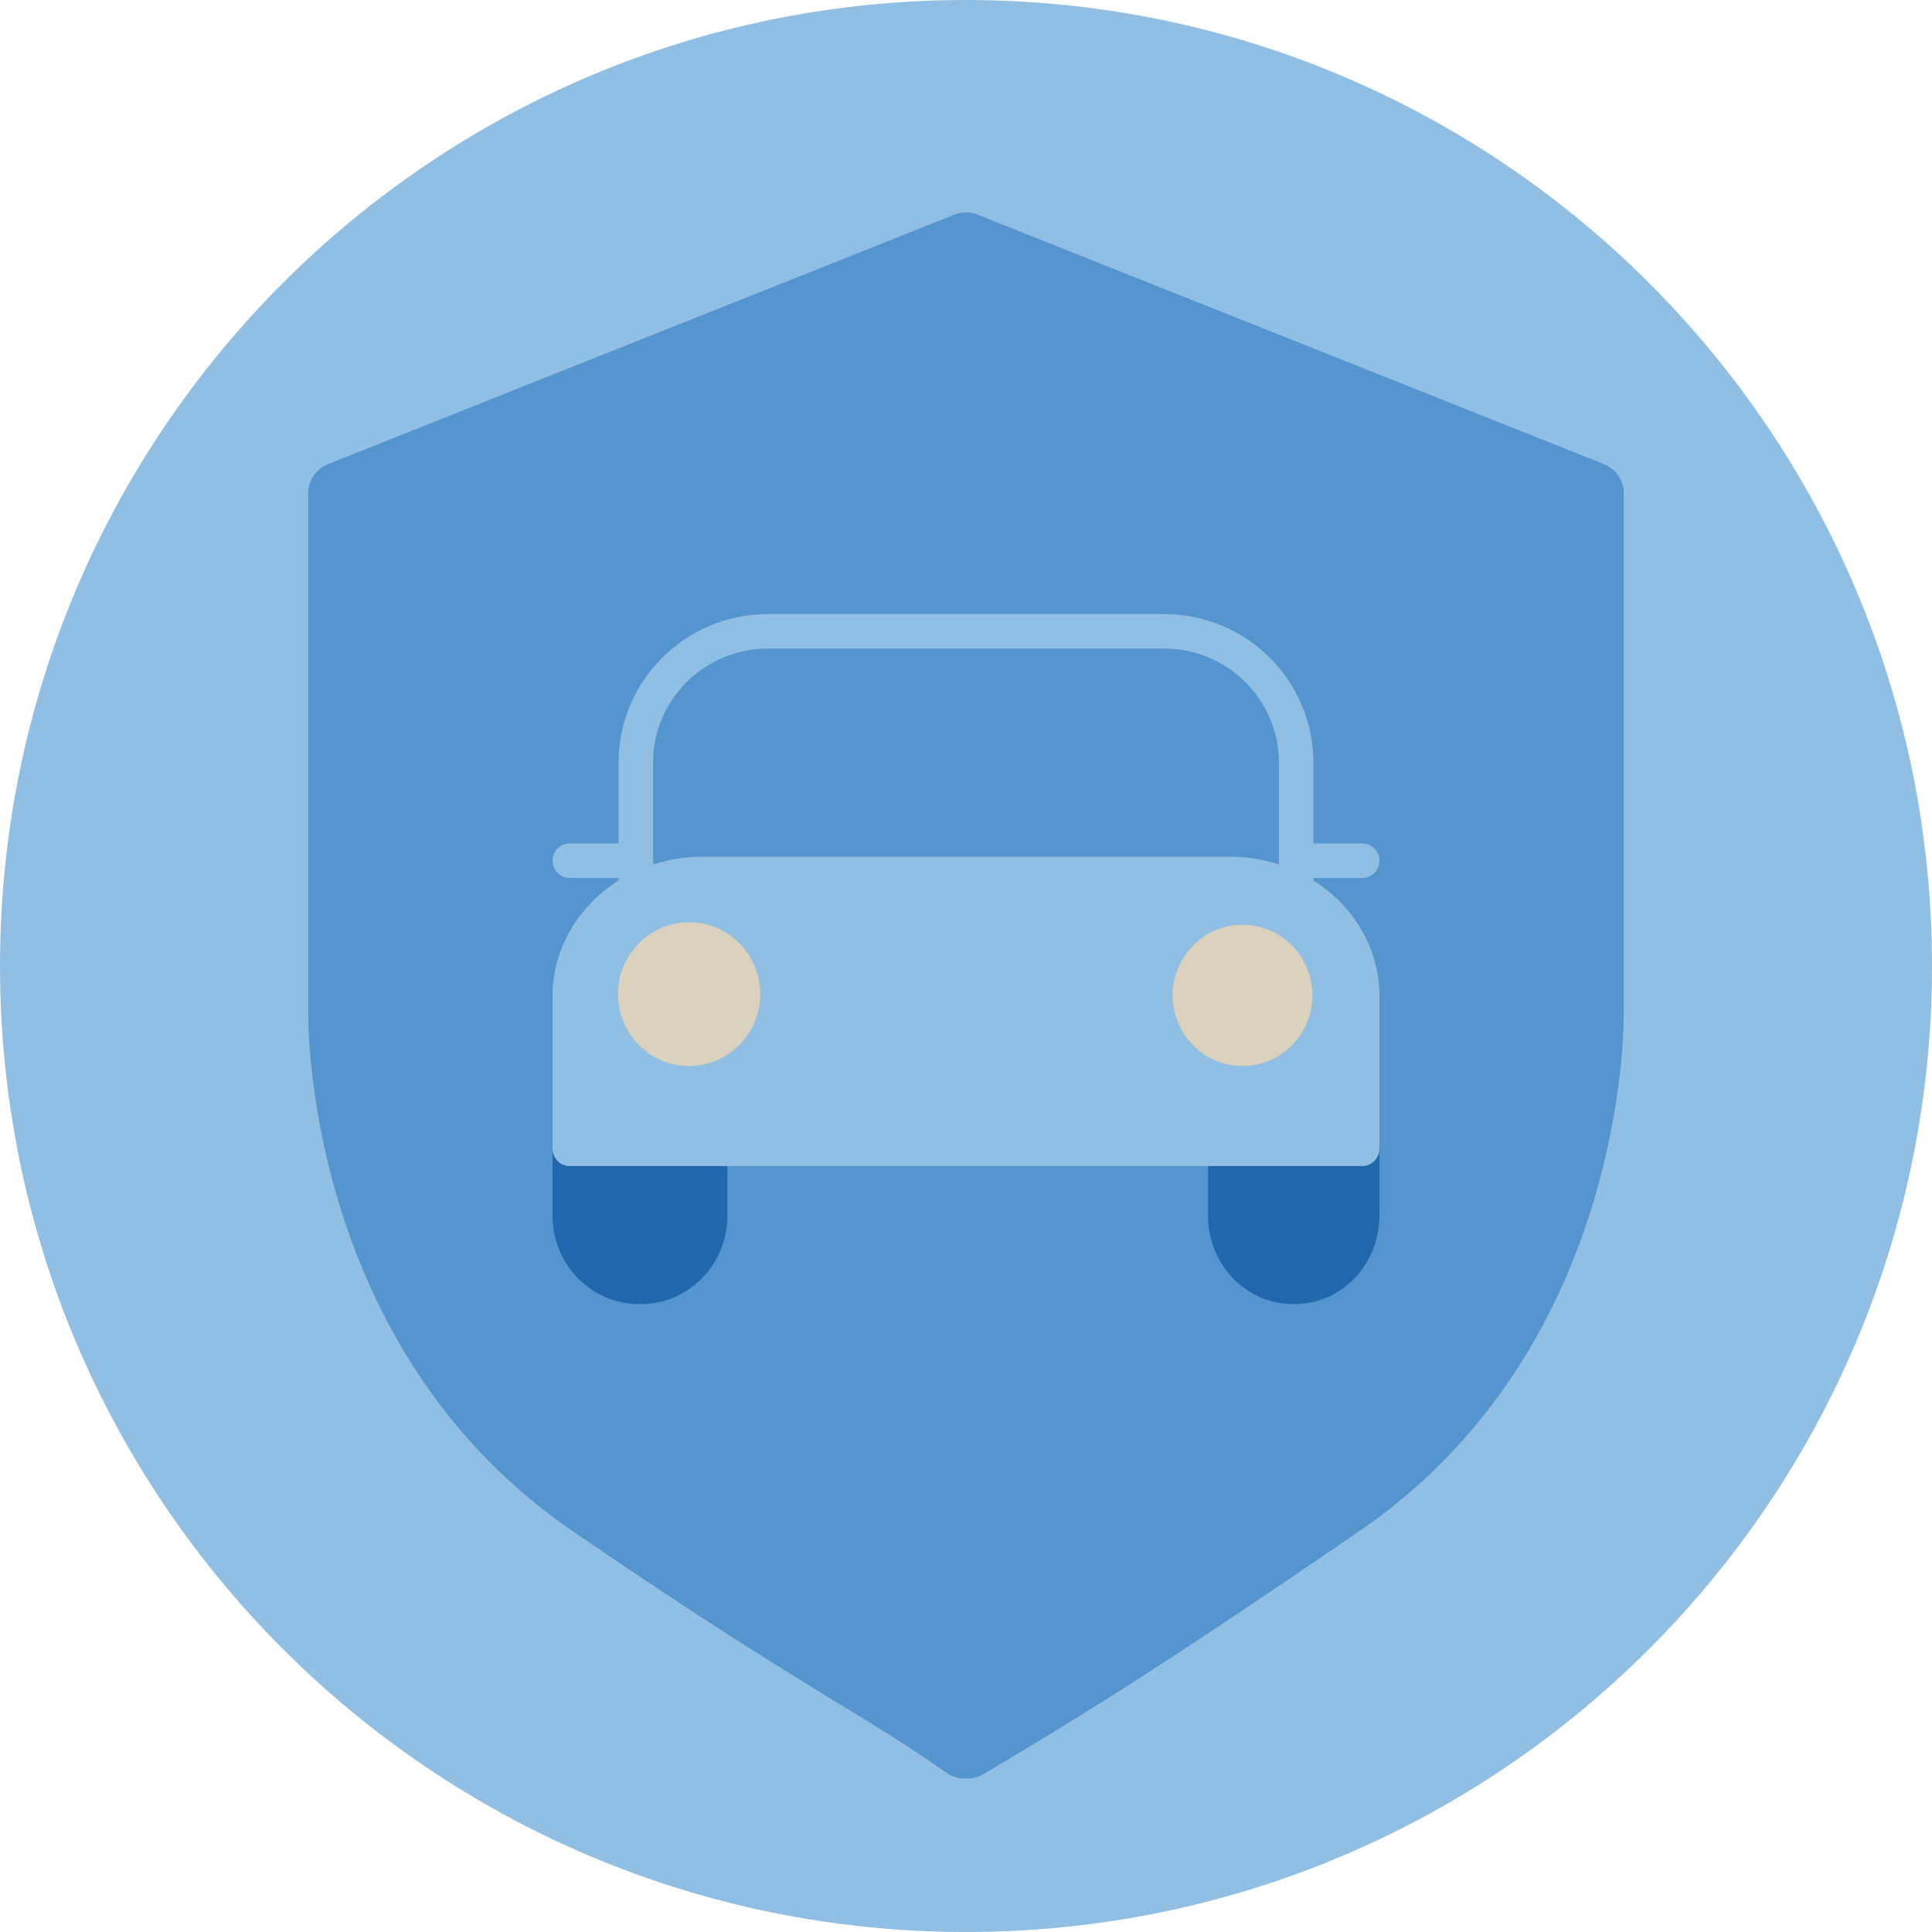 <?xml version="1.0" encoding="utf-8"?>
<svg xmlns="http://www.w3.org/2000/svg" fill="none" height="140" viewBox="0 0 140 140" width="140">
<g clip-path="url(#clip0_17_9556)">
<path clip-rule="evenodd" d="M140 70C140 108.66 108.659 140 70 140C31.34 140 0 108.66 0 70C0 31.34 31.34 0 70 0C108.659 0 140 31.34 140 70Z" fill="#91BFE3" fill-rule="evenodd"/>
<path clip-rule="evenodd" d="M116.233 33.634L70.918 15.585C70.375 15.347 69.742 15.321 69.153 15.556L23.765 33.634C22.902 33.978 22.337 34.813 22.337 35.742V73.47C22.337 75.965 22.874 98.204 41.496 110.955C51.088 117.525 56.725 120.972 60.838 123.488C63.745 125.265 66.042 126.667 68.568 128.458C69.001 128.763 69.494 128.91 69.998 128.871C70.038 128.875 70.077 128.875 70.118 128.875C70.517 128.875 70.92 128.77 71.285 128.552L72.685 127.712C78.191 124.417 83.39 121.303 98.502 110.955C117.125 98.204 117.662 75.965 117.662 73.47V35.742C117.662 34.813 117.096 33.978 116.233 33.634Z" fill="#5495CF" fill-rule="evenodd"/>
<path clip-rule="evenodd" d="M51.458 81.58H41.291C40.601 81.58 40.041 82.14 40.041 82.83V88.112C40.041 91.632 42.851 94.497 46.304 94.497H46.446C49.899 94.497 52.708 91.632 52.708 88.112V82.83C52.708 82.14 52.148 81.58 51.458 81.58Z" fill="#2167AE" fill-rule="evenodd"/>
<path clip-rule="evenodd" d="M98.707 81.58H88.791C88.101 81.58 87.541 82.14 87.541 82.83V88.112C87.541 91.632 90.295 94.497 93.681 94.497H93.819C97.204 94.497 99.957 91.632 99.957 88.112V82.83C99.957 82.14 99.397 81.58 98.707 81.58Z" fill="#2167AE" fill-rule="evenodd"/>
<path clip-rule="evenodd" d="M47.326 55.247C47.326 50.698 51.058 46.997 55.646 46.997H84.354C88.941 46.997 92.673 50.698 92.673 55.247V62.645C91.563 62.286 90.378 62.08 89.139 62.08H50.86C49.622 62.08 48.435 62.286 47.326 62.645V55.247ZM95.173 63.802V55.247C95.173 49.319 90.319 44.497 84.354 44.497H55.646C49.68 44.497 44.826 49.319 44.826 55.247V63.802C41.942 65.618 40.041 68.697 40.041 72.182V83.247C40.041 83.937 40.6 84.497 41.291 84.497H98.708C99.398 84.497 99.958 83.937 99.958 83.247V72.182C99.958 68.697 98.057 65.618 95.173 63.802Z" fill="#91BFE3" fill-rule="evenodd"/>
<path clip-rule="evenodd" d="M49.937 66.83C47.096 66.83 44.785 69.166 44.785 72.038C44.785 74.91 47.096 77.247 49.937 77.247C52.779 77.247 55.091 74.91 55.091 72.038C55.091 69.166 52.779 66.83 49.937 66.83Z" fill="#DAD2BD" fill-rule="evenodd"/>
<path clip-rule="evenodd" d="M90.037 67.012C87.246 67.012 84.975 69.307 84.975 72.129C84.975 74.951 87.246 77.246 90.037 77.246C92.83 77.246 95.101 74.951 95.101 72.129C95.101 69.307 92.83 67.012 90.037 67.012Z" fill="#DAD2BD" fill-rule="evenodd"/>
<path clip-rule="evenodd" d="M98.708 63.622H93.923C93.232 63.622 92.673 63.062 92.673 62.372C92.673 61.682 93.232 61.122 93.923 61.122H98.708C99.398 61.122 99.958 61.682 99.958 62.372C99.958 63.062 99.398 63.622 98.708 63.622Z" fill="#91BFE3" fill-rule="evenodd"/>
<path clip-rule="evenodd" d="M46.076 63.622H41.292C40.601 63.622 40.042 63.062 40.042 62.372C40.042 61.682 40.601 61.122 41.292 61.122H46.076C46.766 61.122 47.326 61.682 47.326 62.372C47.326 63.062 46.766 63.622 46.076 63.622Z" fill="#91BFE3" fill-rule="evenodd"/>
</g>
<defs>
<clipPath id="clip0_17_9556">
<rect fill="white" height="140" width="140"/>
</clipPath>
</defs>
</svg>